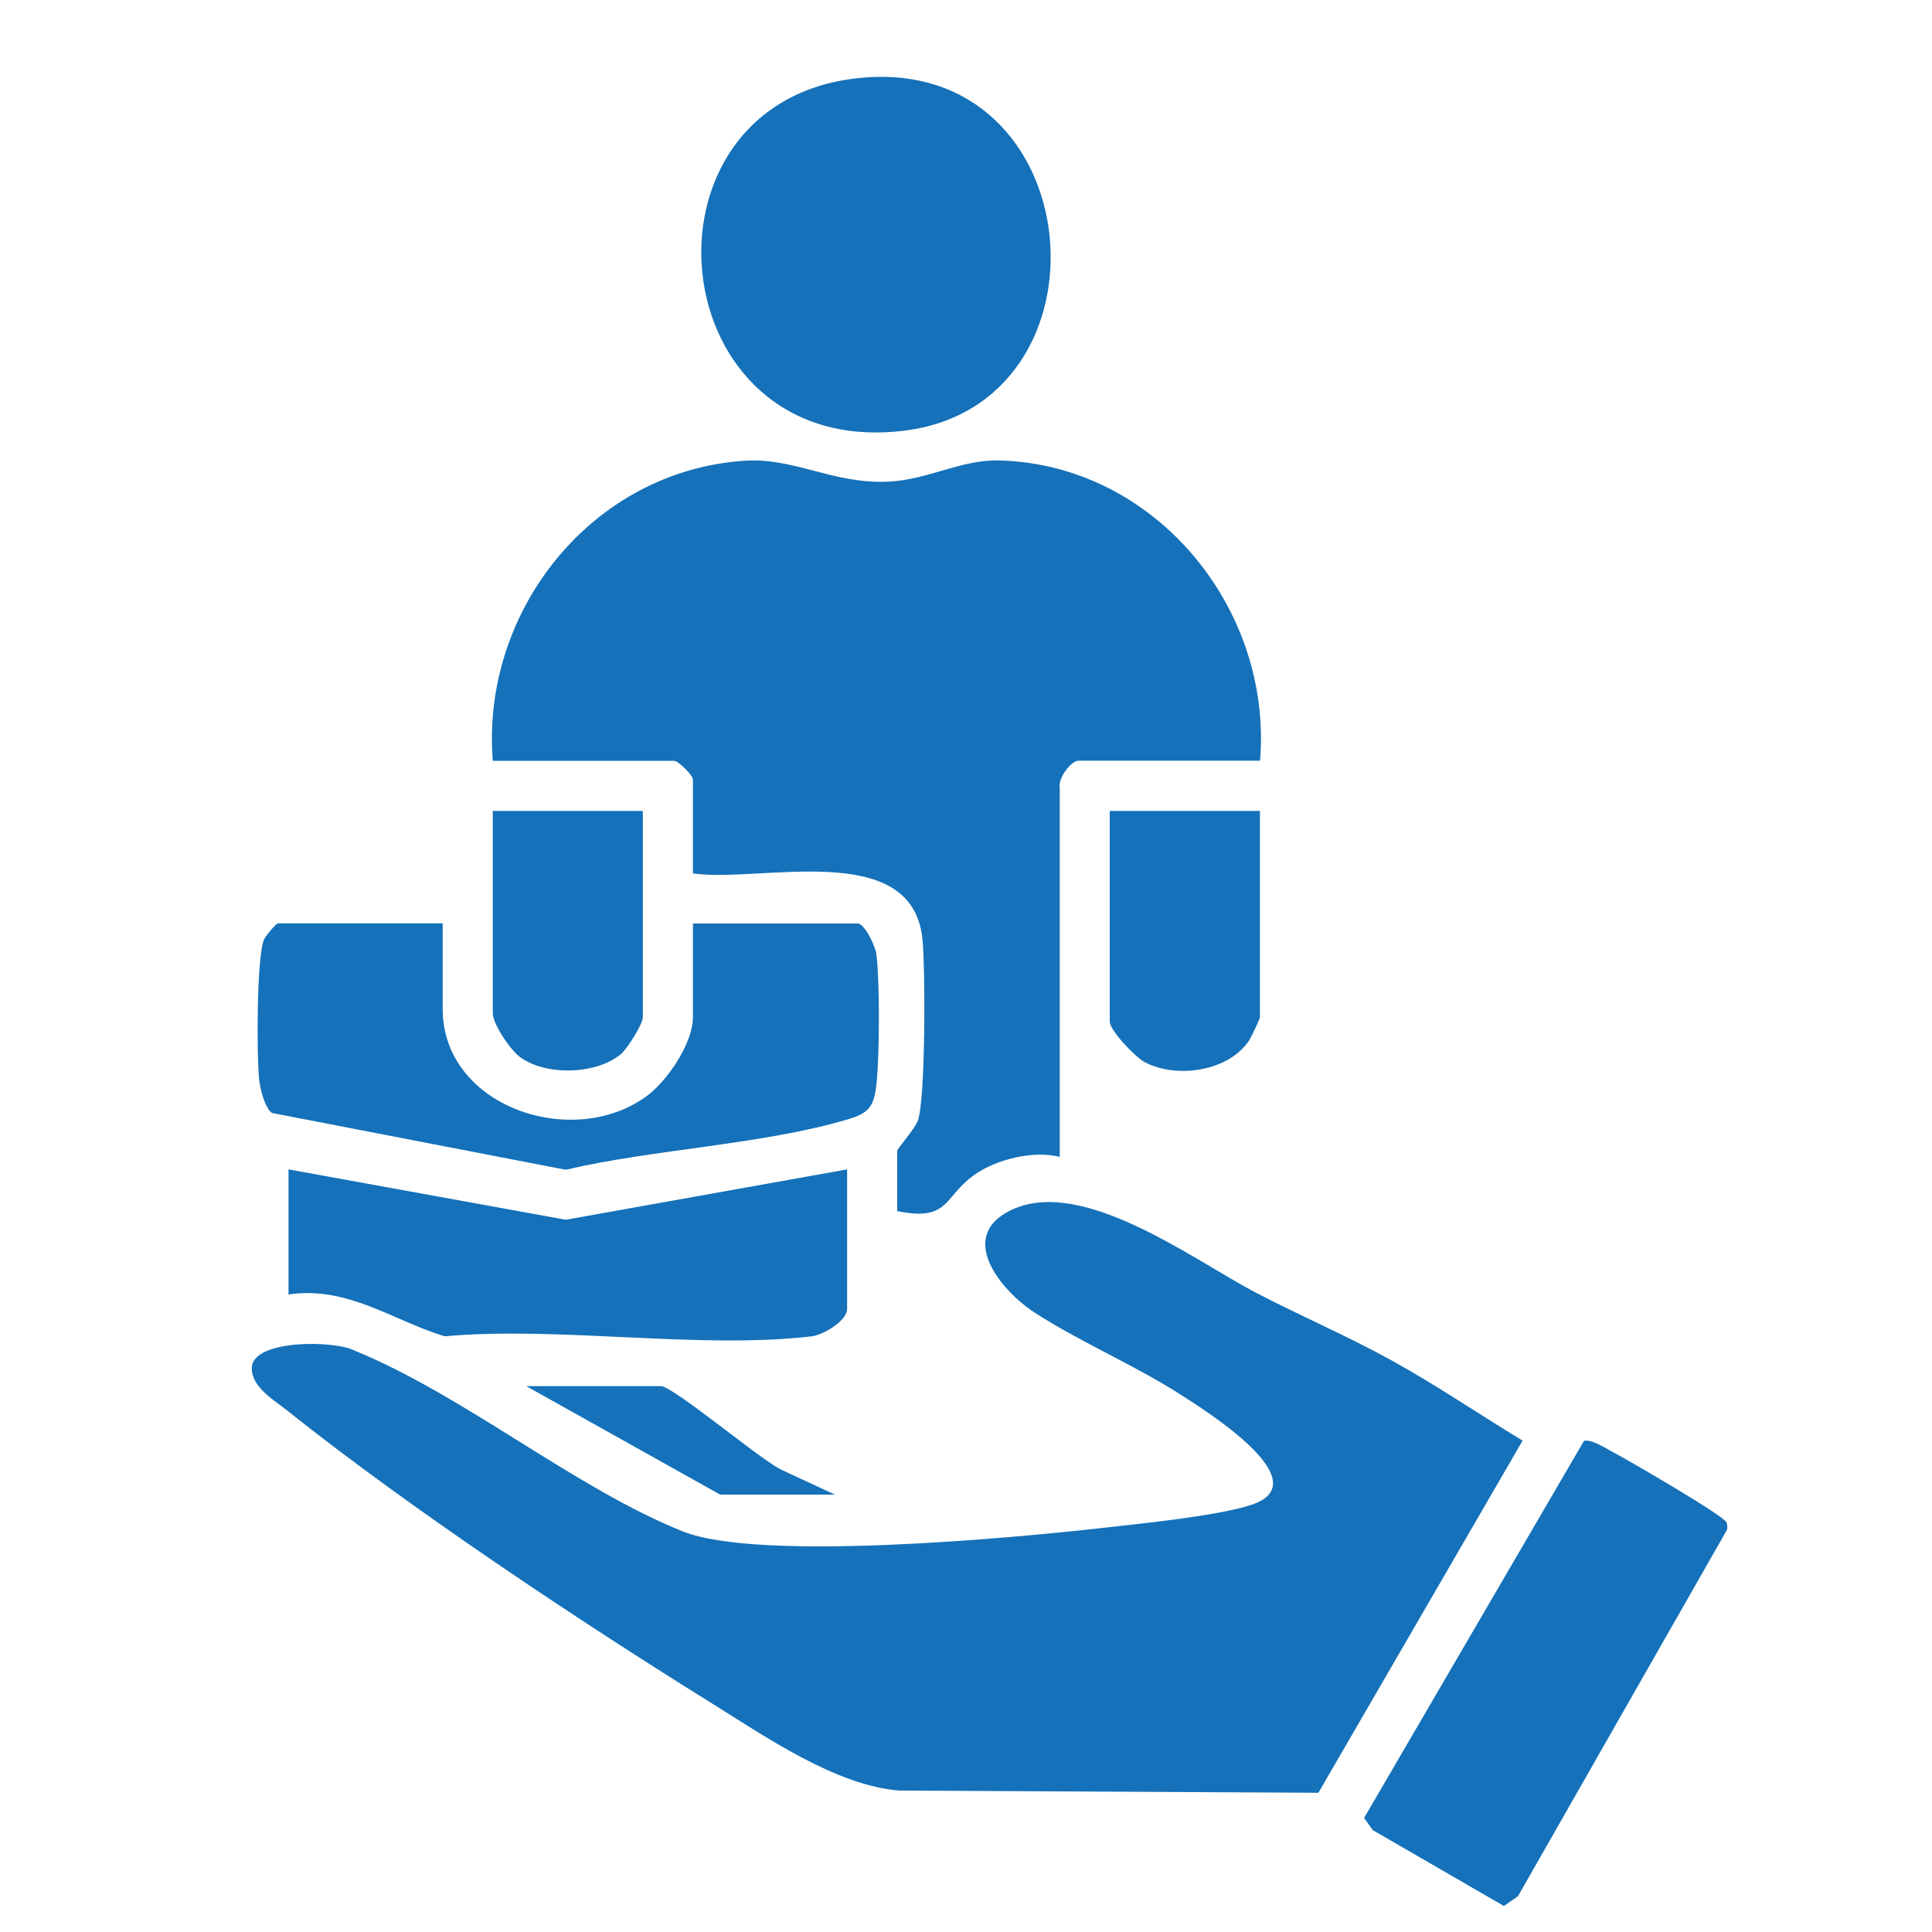 <?xml version="1.0" encoding="UTF-8"?>
<svg id="Layer_1" data-name="Layer 1" xmlns="http://www.w3.org/2000/svg" viewBox="0 0 150 150">
  <defs>
    <style>
      .cls-1 {
        fill: #1571b9;
      }
    </style>
  </defs>
  <path class="cls-1" d="M118.22,111.84l-15.86,27.35-32.54-.17c-4.9-.38-10.4-4.19-14.58-6.79-10.4-6.47-23.45-15.14-32.96-22.73-1-.8-2.76-1.8-2.73-3.3.05-2.23,6.48-2.15,8-1.33,8.49,3.47,17.17,10.72,25.47,14.03,5.9,2.36,25.59.52,32.65-.28,2.96-.34,8.92-.92,11.53-1.8,5.29-1.79-3.79-7.41-5.44-8.48-3.64-2.35-7.86-4.12-11.4-6.41-2.66-1.72-6.11-5.92-1.88-7.97,5.53-2.68,14.2,3.88,19,6.39,3.49,1.82,7.14,3.38,10.58,5.28s6.75,4.16,10.14,6.21Z"/>
  <path class="cls-1" d="M97.82,59.06h-14.08c-.6,0-1.62,1.39-1.46,2.1v28.66c-2.05-.52-5.01.18-6.76,1.49-2.25,1.66-1.85,3.54-5.86,2.72v-4.69c0-.14,1.34-1.67,1.59-2.3.62-1.57.6-12.06.36-14.21-.87-7.74-12.62-4.26-17.81-5.02v-7.28c0-.33-1.13-1.46-1.46-1.46h-14.08c-.93-11.66,7.74-22.55,19.59-23.3,3.82-.24,6.8,1.79,11.02,1.63,3.19-.12,5.65-1.73,8.74-1.65,12.09.33,21.2,11.49,20.22,23.32Z"/>
  <path class="cls-1" d="M66.67,6.06c18.07-1.88,20.3,25.4,3.44,27.39-18.85,2.23-21.52-25.51-3.44-27.39Z"/>
  <path class="cls-1" d="M34.37,71.69v6.64c0,7.6,10.09,10.99,15.84,6.77,1.61-1.18,3.59-4.12,3.59-6.12v-7.28h12.79c.54,0,1.39,1.77,1.46,2.42.26,2.2.24,7.82,0,10.04-.19,1.69-.54,2.24-2.14,2.72-6.62,1.99-15.13,2.33-21.99,3.94l-22.81-4.41c-.56-.42-.91-1.88-.99-2.58-.19-1.75-.21-9.68.4-10.93.13-.27.92-1.21,1.06-1.21h12.79Z"/>
  <path class="cls-1" d="M122.98,111.87c.59-.15,1.69.58,2.26.88,1.11.57,8.65,4.96,8.81,5.45.06.18.07.37.04.56l-16.24,28.47-1.09.75-10.18-5.89-.67-.95,17.07-29.27Z"/>
  <path class="cls-1" d="M65.77,90.79v10.85c0,.88-1.82,2-2.74,2.11-8.78,1.03-19.52-.8-28.51,0-4.06-1.24-7.52-3.92-12.12-3.25v-9.71l21.52,3.91,21.86-3.91Z"/>
  <path class="cls-1" d="M97.82,62.95v16.03c0,.13-.66,1.51-.82,1.77-1.6,2.46-5.7,3.02-8.15,1.7-.72-.39-2.69-2.45-2.69-3.14v-16.35h11.65Z"/>
  <path class="cls-1" d="M49.91,62.95v16.03c0,.51-1.19,2.43-1.7,2.86-1.92,1.6-5.84,1.71-7.85.22-.74-.55-2.1-2.54-2.1-3.4v-15.7h11.65Z"/>
  <path class="cls-1" d="M51.37,107.62c1.17.26,7.28,5.37,9.13,6.41l4.31,2.01h-8.9l-15.05-8.42h10.52Z"/>
</svg>